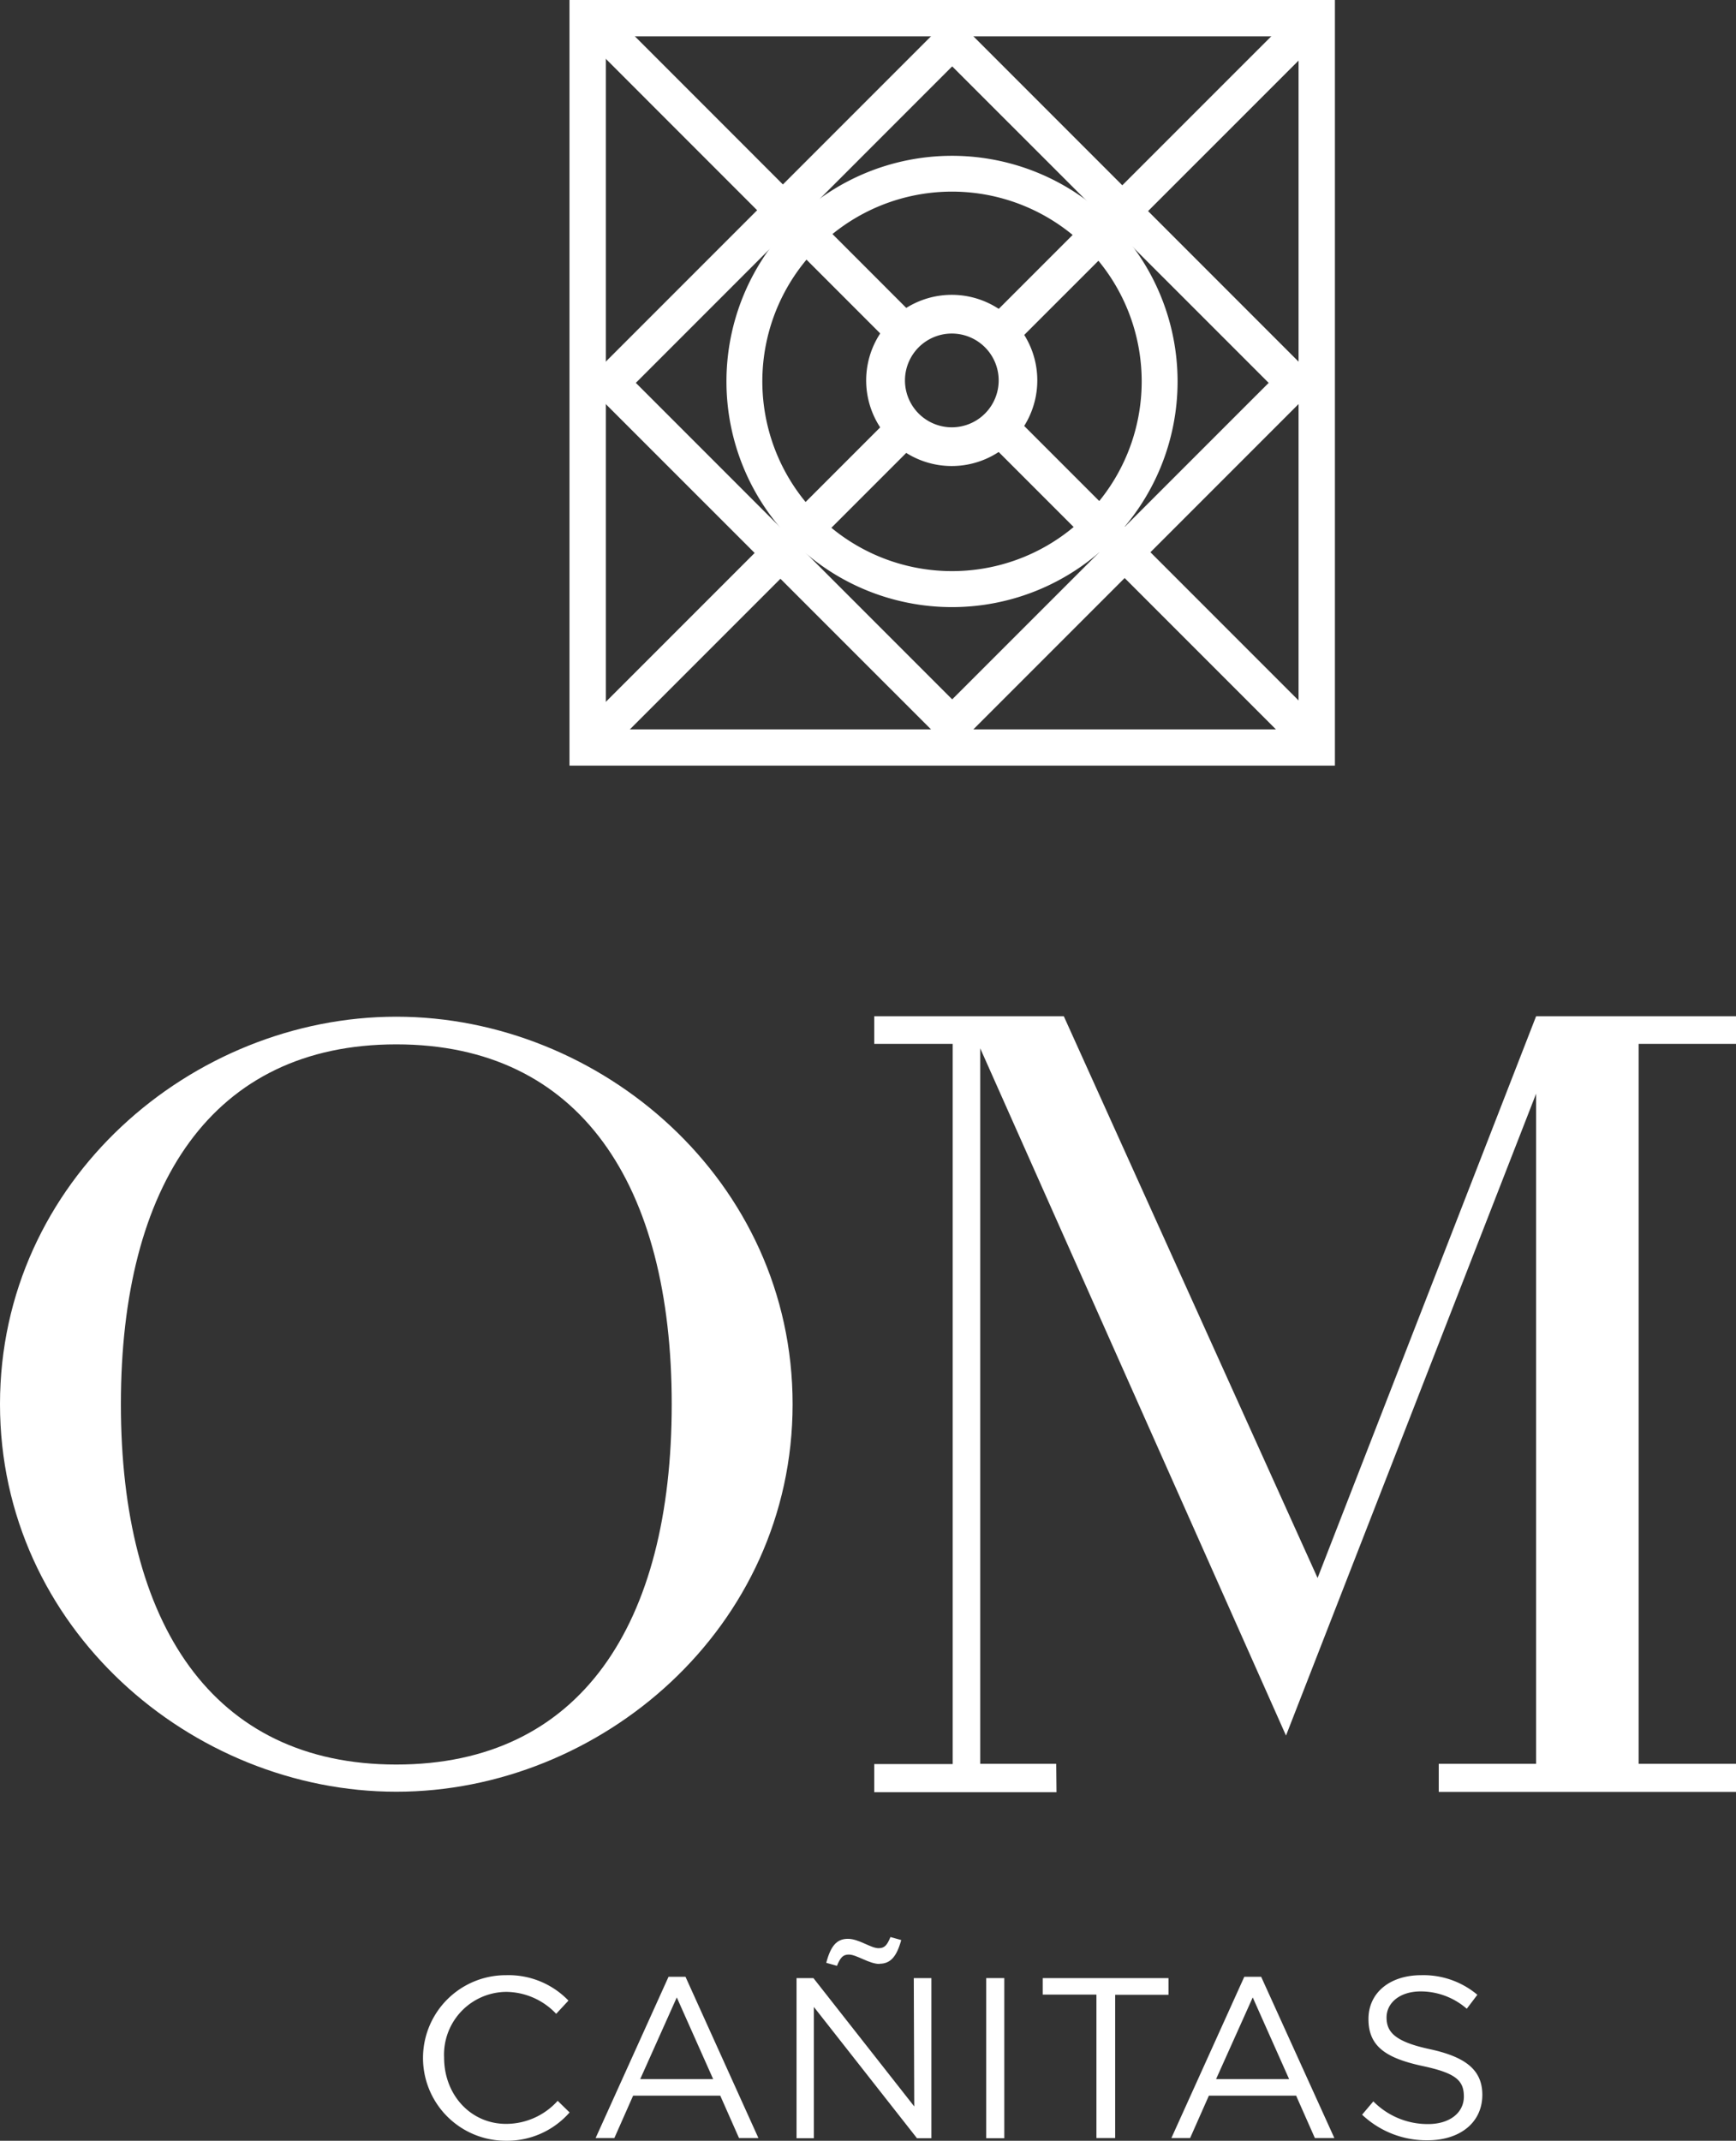 <svg xmlns="http://www.w3.org/2000/svg" viewBox="0 0 185.25 228.35"><rect x="0" y="0" width="185.25" height="228.35" fill="#333333" stroke="none"/><defs><style>.cls-1{fill:#fff;}</style></defs><title>om-canitas-bco</title><g id="Capa_2" data-name="Capa 2"><g id="Capa_1-2" data-name="Capa 1"><path class="cls-1" d="M53.94,228.35A8.83,8.83,0,0,1,54,210.69a8.87,8.87,0,0,1,6.66,2.71l-1.31,1.41A7.41,7.41,0,0,0,54,212.47a6.69,6.69,0,0,0-6.61,7c0,4,2.85,7.08,6.61,7.08a7.4,7.4,0,0,0,5.51-2.46l1.27,1.24A8.87,8.87,0,0,1,53.94,228.35Z"/><path class="cls-1" d="M80.93,228.06H78.86l-2-4.52h-9.3l-2,4.52h-2l7.78-17.2h1.81Zm-8.71-15-3.9,8.71H76.1Z"/><path class="cls-1" d="M97.51,211h1.88v17.08H97.85l-11-14v14H85V211h1.8l10.76,13.69Zm-3.66-1.51c-1.1,0-2.44-1-3.27-1-.63,0-.9.32-1.27,1.2l-1.14-.32c.48-1.83,1.14-2.56,2.31-2.56s2.44,1,3.27,1c.64,0,.91-.31,1.27-1.19l1.15.32C95.68,208.74,95,209.47,93.85,209.47Z"/><path class="cls-1" d="M107.17,211v17.08h-1.93V211Z"/><path class="cls-1" d="M119,228.06h-2v-15.3h-5.73V211h13.42v1.78H119Z"/><path class="cls-1" d="M142.39,228.06h-2.08l-2-4.52H129l-2,4.52h-2l7.78-17.2h1.8Zm-8.71-15-3.91,8.71h7.79Z"/><path class="cls-1" d="M152.62,218.59c3.8.83,5.56,2.22,5.56,4.86,0,3-2.44,4.85-5.83,4.85a10,10,0,0,1-7-2.73l1.2-1.42a8.14,8.14,0,0,0,5.85,2.42c2.29,0,3.81-1.2,3.81-2.93s-.86-2.51-4.44-3.27c-3.93-.85-5.74-2.12-5.74-5s2.37-4.68,5.62-4.68a8.93,8.93,0,0,1,6,2.09l-1.13,1.49a7.49,7.49,0,0,0-4.92-1.85c-2.22,0-3.64,1.22-3.64,2.78S148.86,217.79,152.62,218.59Z"/><path class="cls-1" d="M0,149.78c0-23.89,20.51-41.33,42.29-41.33s42.29,17.44,42.29,41.33-20.51,41.34-42.29,41.34S0,173.68,0,149.78Zm71.68,0c0-23.36-9.73-38.38-29.39-38.38s-29.39,15-29.39,38.38,9.72,38.44,29.39,38.44S71.68,173.25,71.68,149.78Z"/><path class="cls-1" d="M112.74,191.17H93.29v-3h8.37V111.35H93.29V108.4h20.23l27.08,59.92,23.32-59.92h21.33v2.95H174.86v76.79h10.39v3H153.53v-3h10.39l0-71.48-26.69,68.47-32.63-73.31v76.32h8.11Z"/><path class="cls-1" d="M60.77,81.67h81.68V0H60.77Zm77.8-3.87H64.65V3.88h73.92Z"/><path class="cls-1" d="M62.38,40.84l39.23,39.22,39.22-39.22L101.61,1.61Zm73,0L101.61,74.6,67.85,40.84,101.61,7.08Z"/><path class="cls-1" d="M101.57,31.45a9.13,9.13,0,1,0,9.12,9.12,9.12,9.12,0,0,0-9.12-9.12m0,14.13a5,5,0,1,1,5-5,5,5,0,0,1-5,5"/><rect class="cls-1" x="99.99" y="17.71" width="45.24" height="3.89" transform="translate(22.01 92.44) rotate(-44.99)"/><rect class="cls-1" x="56.78" y="60.12" width="46.84" height="3.89" transform="translate(-20.4 74.89) rotate(-45)"/><rect class="cls-1" x="78.37" y="-4.07" width="3.89" height="46.52" transform="translate(9.94 62.4) rotate(-44.99)"/><rect class="cls-1" x="121.23" y="38.64" width="3.89" height="46.85" transform="translate(-7.81 105.28) rotate(-45)"/><path class="cls-1" d="M101.59,16.62a24.07,24.07,0,1,0,24.07,24.07,24.07,24.07,0,0,0-24.07-24.07m0,44.3a20.24,20.24,0,1,1,20.24-20.23,20.23,20.23,0,0,1-20.24,20.23"/></g></g></svg>